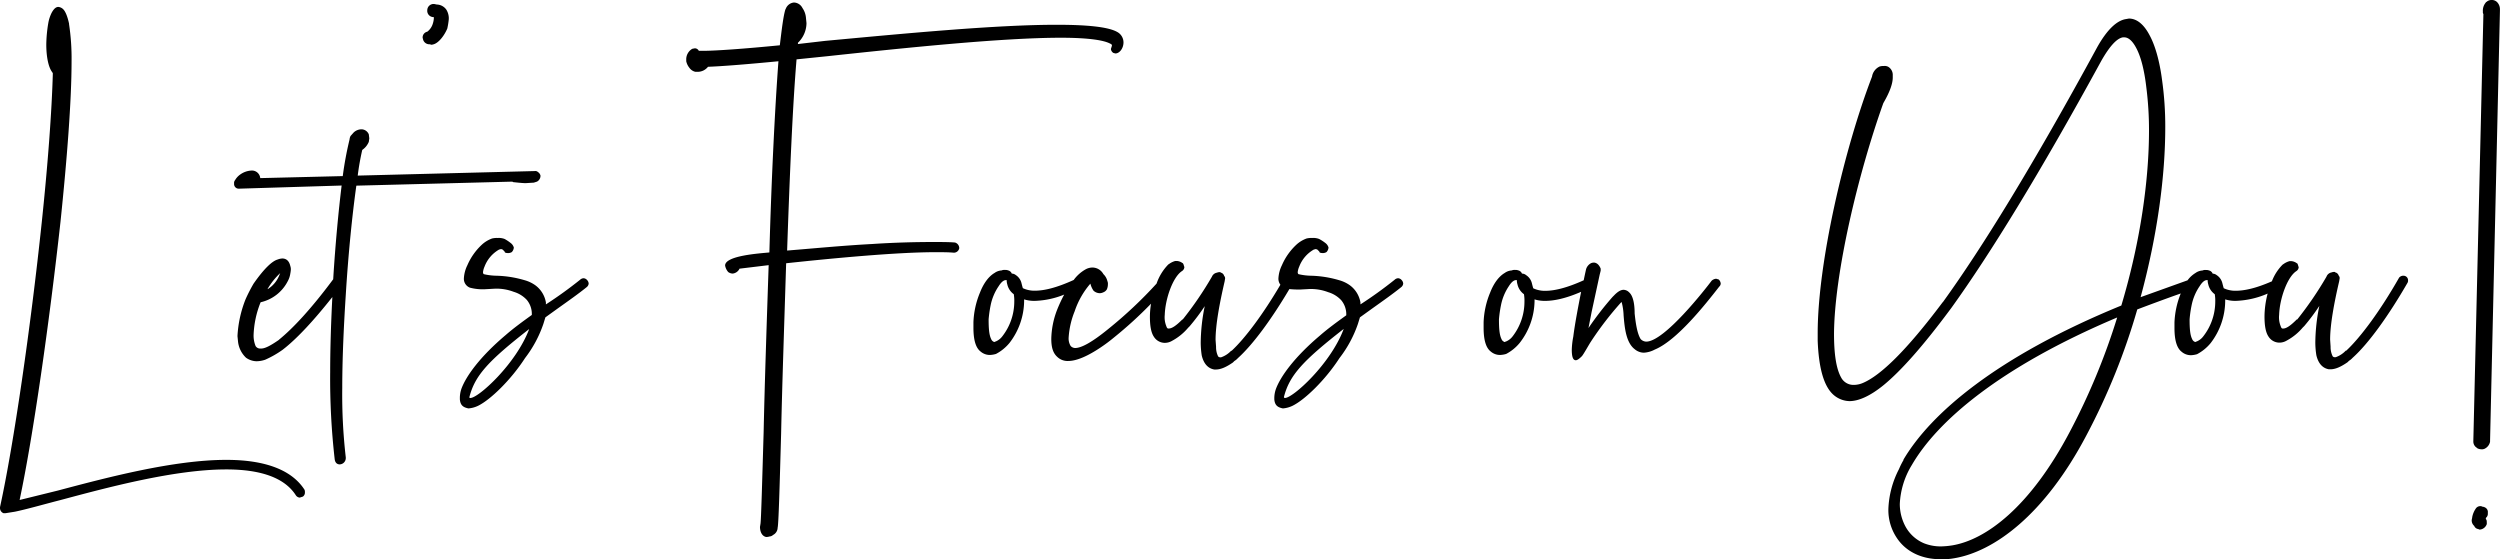 <svg data-name="Layer 1" xmlns="http://www.w3.org/2000/svg" width="795.02" height="177.76"><g fill="hsl(60, 0%, 15%)"><path d="M72 146.24c-16.8 0-37.92 5.6-53.6 9.76l-12.16 3c4.32-20.32 9.44-56.32 13-88.48 2.08-20 3.52-38.56 3.52-51a73.2 73.2 0 00-.8-11.84v-.16c-.52-2.4-1.16-3.84-1.8-4.52a2.55 2.55 0 00-1.6-.8c-.8 0-1.44.64-2.08 1.76a11.71 11.71 0 00-1.12 3.36 43.8 43.8 0 00-.64 6.88c0 3.68.64 7.2 1.92 8.8l.16.32c-.32 12-1.6 29.12-3.52 47.36C9.76 104.16 4.32 141.6 0 161.28v.32a1.74 1.74 0 001.12 1.6h.64l3-.48c3.84-.8 8.8-2.24 14.4-3.68 15.52-4.16 36.48-9.76 52.8-9.76 10.08 0 18.24 2.24 22.08 8.16a1.63 1.63 0 001.28.8l1-.32a1.56 1.56 0 00.64-1.44 1.44 1.44 0 00-.16-.8c-4.48-6.88-13.8-9.44-24.8-9.44zM163.2 57.92c1.6.16 2.88.32 4 .32l2.56-.16 1-.32a2.09 2.09 0 001.12-1.92 1.85 1.85 0 00-.8-1.12 1.18 1.18 0 00-1-.32l-56.32 1.44a80.69 80.69 0 011.44-8.16 5.88 5.88 0 002.08-2.56l.16-1.12-.16-1.28a2.58 2.58 0 00-2.24-1.6 3.68 3.68 0 00-2.56 1l-1 1.12a3 3 0 00-.32 1.12A109.46 109.46 0 00109 56l-26.24.64a2.65 2.65 0 00-2.88-2.4 6.71 6.71 0 00-3.52 1.28 5.54 5.54 0 00-1.6 1.76 1.35 1.35 0 00-.32 1v.32A1.47 1.47 0 0076 60l32.64-1c-1 8.23-2 18.68-2.68 29.81-7.22 9.7-12.9 15.68-17.16 19.15l-.16.16c-2.56 1.76-4.32 2.72-5.6 2.72h-.32a1.68 1.68 0 01-1.44-.8 8.93 8.93 0 01-.64-3.36 30.56 30.56 0 012.24-10.56 12.85 12.85 0 008.64-6.72 7.08 7.08 0 00.8-2.4 9 9 0 00.16-1.12 3.12 3.12 0 00-.16-1.28c-.32-1.44-1.12-2.4-2.56-2.4a4.67 4.67 0 00-1.44.32C86.56 83 84 85.4 80.64 90.2a50.56 50.56 0 00-2.56 5 36.71 36.71 0 00-2.56 11.68l.16 1.6a8.3 8.3 0 002.56 5.28 6 6 0 003.36 1.12 8.87 8.87 0 002.72-.48 31.26 31.26 0 005.6-3.2l1-.8c3.83-3.15 8.73-8.3 14.77-15.94-.42 8-.69 16.26-.69 23.94a226.21 226.21 0 001.44 27.68c.16 1.12.8 1.6 1.6 1.6a2 2 0 001.92-1.92v-.32a174.34 174.34 0 01-1.12-22.08c0-9.28.48-19.68 1.12-29.6.8-13.12 2.08-25.6 3.36-34.72l49.6-1.28zM85.12 91.84a22.07 22.07 0 014-5c-.16.32-.32.8-.48 1.12a9.15 9.15 0 01-3.52 4zM136.64 14.08l.64.16.64-.16c1.6-.48 3.36-2.72 4.32-5a23.7 23.7 0 00.48-3V5.6a5.31 5.31 0 00-.8-2.56 3.83 3.83 0 00-3-1.6l-.8-.16a2 2 0 00-2.24 1.92 2 2 0 001.92 2.24h.16v.48a7 7 0 01-.32 1.6 5 5 0 01-1.76 2.56A1.88 1.88 0 00134.4 12l.16.64a2.07 2.07 0 002.08 1.44z"/><path d="M185.6 88.48a1.73 1.73 0 00-1.12.48 131.72 131.72 0 01-10.88 7.84v-.64a8.59 8.59 0 00-3.36-5.44 10.89 10.89 0 00-3.36-1.6 34.46 34.46 0 00-9.12-1.44 19 19 0 01-3.84-.48c-.16 0-.32-.32-.32-.64a5.81 5.81 0 01.48-1.76 10.52 10.52 0 014.64-5.44l.64-.16.48.16.64.64c0 .48.8.48 1.28.48a2.27 2.27 0 001-.32 2.38 2.38 0 00.64-1.44 2.72 2.72 0 00-1-1.44 13.35 13.35 0 00-1.92-1.28 5.09 5.09 0 00-2.24-.32 6.56 6.56 0 00-1.76.16 9.63 9.63 0 00-3.36 2.08 19.36 19.36 0 00-4.48 6.4 10.75 10.75 0 00-1.12 4.16 3 3 0 001.92 3 15.87 15.87 0 005.12.48l2.88-.16a15.33 15.33 0 015.92 1 9.28 9.28 0 014.16 2.56 7 7 0 011.6 4.8c-2.88 2.08-5.76 4.16-8.32 6.4-8.16 6.88-12.64 13.12-14.08 17.12a8.87 8.87 0 00-.48 2.72v.6c.16 1.92 1.12 2.56 2.72 2.88a8.59 8.59 0 003-.8c4-1.92 10.56-8.32 15-15.2A37.7 37.7 0 00172.8 103l.64-2.08 4-2.88c3.36-2.4 6.56-4.64 9.12-6.72a1.62 1.62 0 00.64-1.12 1.73 1.73 0 00-.48-1.12 1.62 1.62 0 00-1.12-.6zm-36 38.08c-.32 0-.32 0-.32-.32 1.76-6.88 6.08-11.52 19-21.6-4.12 11.04-16.12 21.92-18.68 21.92zM303.68 77.12c-1.92-.16-4.32-.16-7-.16-5.44 0-12.16.16-19.37.64-9.12.48-19 1.44-27 2.08.8-23.36 1.76-46.24 3-60.8l9.76-1C288 15.2 318.72 12 337.44 12c7.68 0 13.44.64 15.68 1.92a.6.6 0 01.48.64l-.32 1a1.63 1.63 0 00.8 1.28l.64.16c1.28 0 2.56-1.6 2.56-3.52a3.79 3.79 0 00-2.08-3.36c-2.88-1.6-9.76-2.24-18.88-2.24C316.8 7.84 287 10.72 262.39 13l-8.64 1v-.4a8.77 8.77 0 002.72-6.24l-.16-1.6a6.35 6.35 0 00-1.12-3.2A3.13 3.13 0 00252.47.8a3.09 3.09 0 00-2.56 1.92l-.16.32c-.64 2.08-1.12 6.08-1.76 11.36-11.36 1.12-20.48 1.76-24.32 1.76h-1.44a1.43 1.43 0 00-1.28-.8l-.8.16a3.86 3.86 0 00-1.92 3.48v.48a5 5 0 001 2.08 3.18 3.18 0 001.92 1.28h.64a4.17 4.17 0 003.36-1.6c4.48-.16 12.48-.8 22.4-1.76-1.12 15-2.24 37.6-2.88 60.8-3.2.32-14.08 1-14.08 4.16a4.19 4.19 0 001 2.08A2.58 2.58 0 00233 87a2.75 2.75 0 002-1.24l.16-.32 9.28-1.12c-.64 19-1.28 38.08-1.6 53.12-.48 16.32-.8 27.84-1 29.12l-.16 1c0 1.28.48 2.88 1.92 3.2a3.12 3.12 0 001.12-.16 1.73 1.73 0 001.12-.48 2.64 2.64 0 001.44-2.08v-.16c.32-1 .64-12.8 1.12-29.92.32-15.36 1-34.88 1.6-54.24 14.88-1.6 35.2-3.52 47.37-3.52 2.4 0 4.32 0 5.92.16a1.74 1.74 0 001.76-1.44 1.87 1.87 0 00-1.37-1.8zM444.63 88.48a1.73 1.73 0 00-1.12.48 131.72 131.72 0 01-10.88 7.84v-.64a8.59 8.59 0 00-3.36-5.44 10.89 10.89 0 00-3.36-1.6 34.46 34.46 0 00-9.12-1.44 19 19 0 01-3.79-.48c-.16 0-.32-.32-.32-.64a5.81 5.81 0 01.48-1.76 10.52 10.52 0 014.64-5.44l.64-.16.48.16.64.64c0 .48.8.48 1.28.48a2.27 2.27 0 001-.32 2.38 2.38 0 00.64-1.44 2.72 2.72 0 00-1-1.44 13.35 13.35 0 00-1.97-1.28 5.09 5.09 0 00-2.24-.32 6.56 6.56 0 00-1.76.16 9.63 9.63 0 00-3.36 2.08 19.36 19.36 0 00-4.48 6.4 10.75 10.75 0 00-1.12 4.16 3.14 3.14 0 00.63 2.07c-5.52 9.38-11.2 17-15.51 21h-.16a7.93 7.93 0 01-3.2 2.08H388a.83.83 0 01-.64-.32 6.62 6.62 0 01-.64-3l-.16-2.24c0-4.8 1.28-11.68 2.88-18.56l.16-1a1.22 1.22 0 00-.32-.8 1.44 1.44 0 00-1-1 .16.16 0 01-.16-.16 2.37 2.37 0 00-1.12.16 2.13 2.13 0 00-1.6 1.28 110.62 110.62 0 01-9.28 13.6H376c-2.08 2.08-3.36 2.88-4.32 2.88h-.16c-.32 0-.48-.32-.64-.8a7.49 7.49 0 01-.48-3.52c.16-5.12 2.56-12 5.44-13.92a1.63 1.63 0 00.8-1.28l-.32-1-.16-.16h.16l-.32-.16a3.36 3.36 0 00-1.76-.64h-.48a5.91 5.91 0 00-1.76.8l-.48.32a16.31 16.31 0 00-3.72 6.07 136.31 136.31 0 01-15.32 14.41c-5.28 4.32-8.64 6.08-10.56 6.08a2 2 0 01-1.44-.64 4.58 4.58 0 01-.64-2.72 26.62 26.62 0 011.91-8.31 26 26 0 015-8.8 6.78 6.78 0 001 2.24 3 3 0 002.08.8 3 3 0 001.12-.32A2.15 2.15 0 00352 92a4 4 0 00.32-1.6 2 2 0 00-.16-1 4.56 4.56 0 00-1.28-2.24 4 4 0 00-3.36-2.08 4.52 4.52 0 00-2.4.64 11.93 11.93 0 00-3.67 3.31c-5.55 2.53-9.45 3.41-12.33 3.41a8.57 8.57 0 01-3.84-.8c-.16-.48-.32-1.12-.48-1.76a4.25 4.25 0 00-1.76-2.4 2.13 2.13 0 00-1.28-.48 1.69 1.69 0 00-1.12-1 2.72 2.72 0 00-1.12-.16 2 2 0 00-1 .16 4.25 4.25 0 00-2.24.8c-1.92 1.12-3.52 3.36-4.64 6.24a27 27 0 00-2.08 9.44v1.76c0 4 .8 6.4 2.24 7.52a4.49 4.49 0 003 1.12 8 8 0 001.92-.32 14 14 0 004.32-3.52 22.14 22.14 0 004.64-13.28v-.56a10.64 10.64 0 003.36.48 26.87 26.87 0 009.38-2 46.84 46.84 0 00-2.34 5.07 26.94 26.94 0 00-1.76 9c0 2.56.48 4.48 1.92 5.76a4.71 4.71 0 003.52 1.28c2.08 0 5-1 8.8-3.36a50.6 50.6 0 005.76-4.16 129.23 129.23 0 0011.72-10.7 26.34 26.34 0 00-.36 4.14c0 2.72.32 5 1.28 6.4a4.11 4.11 0 003.36 1.92 4.52 4.52 0 002.4-.64 17.58 17.58 0 005.12-4.16l.48-.48a66.19 66.19 0 004.8-6.4 59.47 59.47 0 00-1.28 11.52 27.5 27.5 0 00.32 4.16c.64 2.72 2.08 4.16 4 4.48h.48c1.6 0 3.36-.8 5.44-2.24l.48-.48a4.24 4.24 0 001-.8l.16-.16c4.66-4.2 10.58-12.2 16.31-21.9a29.25 29.25 0 003.53.14l2.88-.16a15.33 15.33 0 015.92 1 9.28 9.28 0 014.16 2.56 7 7 0 011.6 4.8c-2.88 2.08-5.76 4.16-8.32 6.4-8.16 6.88-12.64 13.12-14.08 17.12a8.87 8.87 0 00-.48 2.72v.49c.16 1.92 1.12 2.56 2.72 2.88a8.59 8.59 0 003-.8c4-1.92 10.56-8.32 15-15.2a37.7 37.7 0 005.87-10.88l.64-2.08 4-2.88c3.36-2.4 6.56-4.64 9.12-6.72a1.62 1.62 0 00.64-1.12 1.73 1.73 0 00-.48-1.12 1.62 1.62 0 00-1.12-.6zM318.71 107a5.08 5.08 0 01-2.08 1.6c-.16 0-.32.16-.48.16s-.16-.16-.32-.16a1.6 1.6 0 01-.64-.8c-.64-1.28-.8-3.36-.8-6.24a37.73 37.73 0 01.64-4.48 16.56 16.56 0 012.56-6.08c.8-1.28 1.6-1.92 2.24-1.92h.32a3.52 3.52 0 00.16 1.28 5.28 5.28 0 002.08 3.2 12.11 12.11 0 01.16 2.4 18 18 0 01-3.84 11.04zm89.92 19.52c-.32 0-.32 0-.32-.32 1.76-6.88 6.08-11.52 19-21.6-4.12 11.08-16.12 21.96-18.68 21.96zM545.75 88.64a2.38 2.38 0 00-1.44.64c-1.92 2.56-15 19.36-20.8 19.36a2.57 2.57 0 01-1.76-.8c-1.12-1.76-1.6-5.12-1.92-8.16 0-3-.48-5.6-1.76-6.72a2.57 2.57 0 00-1.76-.8c-.8 0-1.76.48-3 1.76l-.48.48a98.1 98.1 0 00-7.68 9.92l1-5.12 2.56-11.84.32-1.28v-.64a4 4 0 00-.64-1.12 2.2 2.2 0 00-1.28-.8 2.37 2.37 0 00-1.12.16 3.21 3.21 0 00-1.6 1.92c-.09.37-.38 1.68-.76 3.53-5.49 2.48-9.35 3.35-12.2 3.35a8.57 8.57 0 01-3.84-.8c-.16-.48-.32-1.12-.48-1.76a4.25 4.25 0 00-1.76-2.4A2.13 2.13 0 00484 87a1.69 1.69 0 00-1.12-1 2.72 2.72 0 00-1.12-.16 2 2 0 00-1 .16 4.25 4.25 0 00-2.24.8c-1.92 1.12-3.52 3.36-4.64 6.24a27 27 0 00-2.08 9.44v1.76c0 4 .8 6.4 2.24 7.52a4.49 4.49 0 003 1.12 8 8 0 001.92-.32 14 14 0 004.32-3.52 22.14 22.14 0 004.72-13.2v-.64a10.64 10.64 0 003.36.48c2.92 0 6.63-.79 11.45-2.88-.9 4.55-2 10.27-2.49 14.24a25.31 25.31 0 00-.48 4.16c0 2.08.32 3.36 1.28 3.36.48 0 1.12-.48 1.92-1.28.48-.48 2.24-3.68 2.88-4.64a103.45 103.45 0 019.6-12.48.16.16 0 00.16-.16 19.1 19.1 0 01.64 4.32c.32 4 .8 8.64 3.52 10.72a4.6 4.6 0 002.88 1.12 8.34 8.34 0 003.52-1c7-2.88 16-14.24 20.48-20a1.38 1.38 0 00.48-1 2 2 0 00-.64-1.28zM481 107a5.08 5.08 0 01-2.08 1.6c-.16 0-.32.16-.48.16s-.16-.16-.32-.16a1.6 1.6 0 01-.64-.8c-.64-1.28-.8-3.36-.8-6.24a37.73 37.73 0 01.64-4.48 16.56 16.56 0 012.51-6.08c.8-1.28 1.6-1.92 2.24-1.92h.32a3.52 3.52 0 00.16 1.28 5.28 5.28 0 002.08 3.2 12.11 12.11 0 01.16 2.4A18 18 0 01481 107zM765 87.84a1.74 1.74 0 00-2.08.48c-5.92 10.4-12.16 18.88-16.8 23.2h-.16a8.06 8.06 0 01-3.2 2.08h-.33a.81.81 0 01-.63-.32 6.48 6.48 0 01-.65-3L741 108c0-4.8 1.27-11.68 2.88-18.56l.16-1a1.22 1.22 0 00-.32-.8 1.48 1.48 0 00-1-1s-.17 0-.17-.16a2.39 2.39 0 00-1.12.16 2.11 2.11 0 00-1.6 1.36 111.58 111.58 0 01-9.29 13.6h-.16c-2.08 2.08-3.36 2.88-4.32 2.88h-.16c-.32 0-.48-.32-.64-.8a7.49 7.49 0 01-.48-3.52c.16-5.12 2.56-12 5.44-13.92A1.61 1.61 0 00731 85l-.31-1-.17-.16h.17l-.33-.16a3.35 3.35 0 00-1.75-.64h-.49a5.91 5.91 0 00-1.76.8l-.48.32a15.25 15.25 0 00-3.4 5.3c-5.11 2.24-8.75 3-11.47 3a8.57 8.57 0 01-3.84-.8c-.16-.48-.32-1.12-.48-1.76a4.25 4.25 0 00-1.76-2.4 2.13 2.13 0 00-1.28-.48 1.69 1.69 0 00-1.12-1 2.72 2.72 0 00-1.12-.16 2 2 0 00-1 .16 4.25 4.25 0 00-2.24.8 8.8 8.8 0 00-2.51 2.32l-14.93 5.36c5.44-20 7.84-38.88 7.84-53.92a104.85 104.85 0 00-1-15c-.8-6.24-2.24-11.2-4-14.4-1.76-3.36-4-5.28-6.56-5.28l-1.01.18c-2.88.48-5.92 3.36-9 8.8-20.45 37.6-36.61 63.84-49.09 81.12l-.16.16c-11.52 15.36-19.68 23.2-25.28 25.6a7.42 7.42 0 01-3 .64 4.4 4.4 0 01-4-2.4c-1.6-2.88-2.24-7.68-2.24-13.92.16-19.36 7.68-50.88 15.68-73.28 2.24-3.84 3-6.4 3-8.16v-1a3 3 0 00-1.44-2.4A2.38 2.38 0 00599 21a3.52 3.52 0 00-1.28.16 4.29 4.29 0 00-2.4 3.2c-8.8 22.88-17.28 59.2-17.28 81.6v2.4c.32 8.16 1.76 14.4 5.12 17.28a8 8 0 005 1.92c2.88 0 6.56-1.6 10.88-5.12 5.44-4.48 12.32-12.16 21-23.84l.48-.64c12.32-17.12 28-42.56 47.68-78.56 2.72-4.8 5-7.2 6.88-7.52h.48c1.28 0 2.56 1.12 3.68 3.2 1.6 2.88 2.72 7.36 3.36 13.12a107.66 107.66 0 01.8 13.28c0 15.2-2.56 34.88-8.8 55.68-39.84 16.32-60.64 34.4-69.28 49v.16a24.17 24.17 0 00-1.44 2.88 29.87 29.87 0 00-3.36 12.64 15.9 15.9 0 002.72 9.28c2.88 4.32 7.84 6.72 13.92 6.72a19.66 19.66 0 004.32-.32c12.48-2.08 28.64-13.6 42.08-39.2a208.24 208.24 0 0016.11-39.92c4.47-1.69 9-3.38 13.83-5.08a27.41 27.41 0 00-2 9.24v1.76c0 4 .81 6.4 2.25 7.52a4.49 4.49 0 003 1.12 8 8 0 001.92-.32 14.07 14.07 0 004.32-3.52 22.14 22.14 0 004.64-13.28v-.64a10.64 10.64 0 003.36.48 27.65 27.65 0 0010.14-2.32 29.36 29.36 0 00-1 7.28c0 2.72.32 5 1.28 6.4a4.11 4.11 0 003.36 1.92 4.52 4.52 0 002.4-.64 17.46 17.46 0 005.12-4.16l.49-.48a66.29 66.29 0 004.79-6.4 60.27 60.27 0 00-1.28 11.52 26.09 26.09 0 00.33 4.16c.63 2.72 2.08 4.16 4 4.48h.47c1.61 0 3.36-.8 5.44-2.24l.49-.48a4.47 4.47 0 001-.8l.16-.16c5-4.48 11.35-13.28 17.44-23.84a1.44 1.44 0 00.16-.8 1.43 1.43 0 00-.78-1.28zm-106.77 49.44c-12.64 24-26.72 34.4-37.44 36.16a26.16 26.16 0 01-3.52.32 14.35 14.35 0 01-5.44-1 12 12 0 01-5.76-5.12 15.21 15.21 0 01-1.92-7.36 25.92 25.92 0 013.85-12.44c8-13.76 27.68-31 65.28-46.88a210.45 210.45 0 01-15.05 36.32zm42.4-30.28a5 5 0 01-2.09 1.6c-.15 0-.31.16-.47.16s-.16-.16-.32-.16a1.6 1.6 0 01-.64-.8c-.65-1.28-.8-3.36-.8-6.24a35.78 35.78 0 01.64-4.48 16.39 16.39 0 012.56-6.08c.8-1.28 1.6-1.92 2.24-1.92h.32a3.52 3.52 0 00.16 1.28 5.28 5.28 0 002.08 3.2 12.11 12.11 0 01.16 2.4 18 18 0 01-3.84 11.04zM790.38 161.44a2.27 2.27 0 00-1-.32 1 1 0 00-.64-.16 1.68 1.68 0 00-1.44.8 7 7 0 00-1.12 2.72c0 .32-.16.64-.16 1a2.29 2.29 0 00.8 1.76 1.59 1.59 0 001.28 1c.16 0 .16.16.32.16h.32a2.56 2.56 0 002.08-1.76c0-1 0-1.28-.32-1.6a.83.83 0 01.32-.64 1.72 1.72 0 00.32-1.28 1.62 1.62 0 00-.76-1.68zM794.06.64a2.38 2.38 0 00-1.44-.64h-.48a2.38 2.38 0 00-1.44.64c-.16 0-.16.16-.32.32a3.93 3.93 0 00-.8 2.72 1.2 1.2 0 00.16.8l-3.2 135.68v.16a2.3 2.3 0 001.12 2.08l.16.16a3 3 0 001.28.32 2 2 0 001-.16 3.18 3.18 0 001.76-2.24v-.32L795 3.36v-.48a3.24 3.24 0 00-.94-2.24z"/></g></svg>